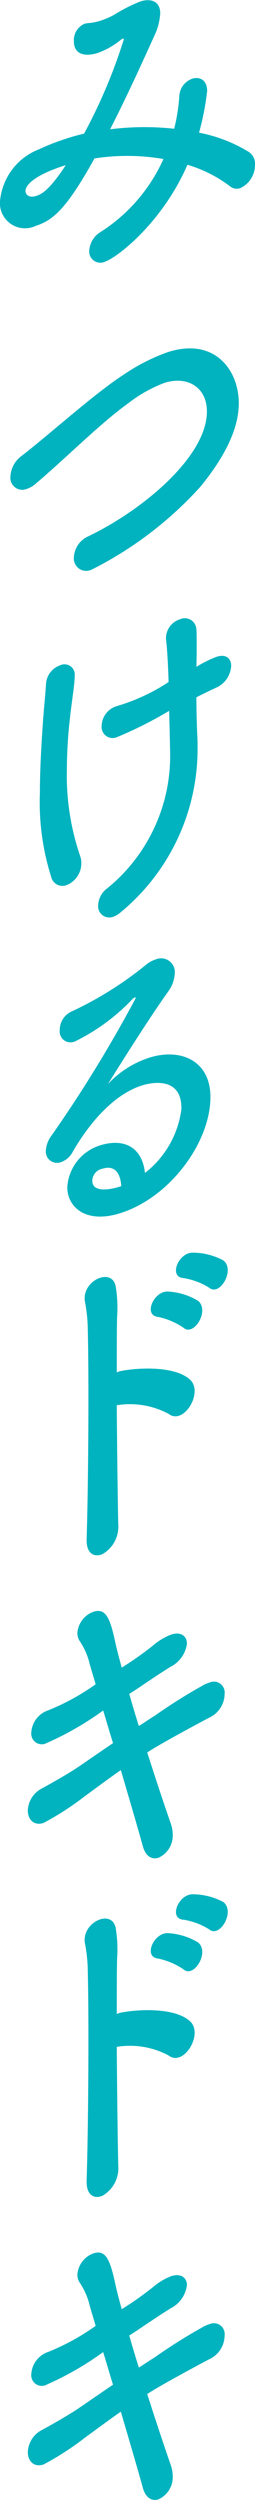 <svg height="170.222" viewBox="0 0 17.427 170.222" width="17.427" xmlns="http://www.w3.org/2000/svg"><g fill="#00b3bf"><path d="m115.914 17.822a.761.761 0 0 1 -1.07-.755 1.612 1.612 0 0 1 .832-1.308 11.434 11.434 0 0 0 4.238-4.932 14.538 14.538 0 0 0 -4.713-.038c-1.9 3.42-2.832 4.214-4 4.583a1.711 1.711 0 0 1 -2.456-1.661 4.181 4.181 0 0 1 2.693-3.557 14.929 14.929 0 0 1 1.843-.716 12.267 12.267 0 0 1 1.208-.336 36.069 36.069 0 0 0 2.711-6.402c0-.068-.02-.084-.06-.072a.826.826 0 0 0 -.159.1 5.357 5.357 0 0 1 -1.544.874c-.832.262-1.644.154-1.644-.8a1.214 1.214 0 0 1 .753-1.193 1.288 1.288 0 0 1 .257-.036 3.612 3.612 0 0 0 .832-.171 4.98 4.98 0 0 0 .931-.407 10.948 10.948 0 0 1 1.783-.9c.593-.187 1.346-.107 1.346.826a4.133 4.133 0 0 1 -.415 1.542c-.674 1.486-1.8 3.98-3.01 6.341a18.675 18.675 0 0 1 4.377-.038 12.185 12.185 0 0 0 .353-2.219 1.318 1.318 0 0 1 .892-1.19c.5-.156 1.01.09 1.01.841a18.251 18.251 0 0 1 -.554 2.836 10.173 10.173 0 0 1 3.406 1.315.959.959 0 0 1 .416.87 1.735 1.735 0 0 1 -.99 1.586.734.734 0 0 1 -.732-.133 9.113 9.113 0 0 0 -2.892-1.453c-1.723 3.956-4.832 6.346-5.643 6.6m-5.426-4.819c0 .25.238.494.713.344.336-.105.851-.29 2.04-2.1-2.654.837-2.753 1.6-2.753 1.755" transform="translate(-108.745)"/><path d="m115.179 45.3a.842.842 0 0 1 -1.188-.854 1.648 1.648 0 0 1 .99-1.427c3.743-1.794 8.1-5.444 8.1-8.493 0-1.683-1.366-2.436-2.891-1.955a9.452 9.452 0 0 0 -2.495 1.4c-1.881 1.344-4.258 3.732-6.278 5.438a1.769 1.769 0 0 1 -.653.388.813.813 0 0 1 -1.109-.856 1.838 1.838 0 0 1 .772-1.4c1.9-1.464 5.03-4.292 7.01-5.555a13.051 13.051 0 0 1 2.991-1.511c3.228-1.017 4.832 1.275 4.832 3.483 0 1.683-.892 3.579-2.634 5.7a25.372 25.372 0 0 1 -7.446 5.646" transform="translate(-108.941 -6.506)"/><path d="m114.6 57.6c-.02.688-.218 1.8-.337 2.952a31.451 31.451 0 0 0 -.2 3.406 16.923 16.923 0 0 0 .91 5.88 1.46 1.46 0 0 1 .08.5 1.6 1.6 0 0 1 -1.03 1.486.787.787 0 0 1 -1.03-.564 16.776 16.776 0 0 1 -.772-5.739c0-1.593.1-3.171.178-4.378.079-1.255.178-2.059.238-3.01a1.441 1.441 0 0 1 .97-1.285.7.7 0 0 1 .99.733zm6.179 2.511a27.238 27.238 0 0 1 -3.287 1.628.754.754 0 0 1 -1.05-.783 1.437 1.437 0 0 1 1.05-1.332 13.289 13.289 0 0 0 3.524-1.635c-.04-1.285-.1-2.222-.159-2.771 0-.069-.02-.13-.02-.176a1.356 1.356 0 0 1 .95-1.324.792.792 0 0 1 1.129.69c.019.245.019.518.019.859 0 .454 0 1.023-.019 1.688a7.978 7.978 0 0 1 1.386-.687c.673-.211.99.144.99.621a1.72 1.72 0 0 1 -1.03 1.485c-.436.206-.891.418-1.346.653 0 .773.019 1.61.059 2.574.02.246.02.5.02.723a14.412 14.412 0 0 1 -5.267 11.353 1.593 1.593 0 0 1 -.515.3.762.762 0 0 1 -1.01-.8 1.511 1.511 0 0 1 .633-1.154 11.612 11.612 0 0 0 4.278-9.494c0-.3-.039-1.718-.06-2.576z" transform="translate(-109.494 -11.55)"/><path d="m122 93.346c0-2.389-2.515-1.6-2.693-1.54-2.218.7-3.921 3.1-4.733 4.518a1.454 1.454 0 0 1 -.792.7.768.768 0 0 1 -1.049-.761 1.931 1.931 0 0 1 .4-1.057 90.117 90.117 0 0 0 5.743-9.342c0-.046-.02-.061-.06-.049a.6.6 0 0 0 -.139.089 13.691 13.691 0 0 1 -3.96 2.909.744.744 0 0 1 -1.03-.79 1.37 1.37 0 0 1 .832-1.263 24.318 24.318 0 0 0 5.01-3.127 1.985 1.985 0 0 1 .713-.407.938.938 0 0 1 1.307.93 2.284 2.284 0 0 1 -.456 1.259c-1.347 1.9-2.872 4.318-4.119 6.3a6.692 6.692 0 0 1 2.831-1.8c2.1-.662 4.179.161 4.179 2.686 0 3.049-2.733 6.823-6.159 7.9-2.376.75-3.624-.426-3.624-1.769a3.19 3.19 0 0 1 2.218-2.839c1.723-.543 2.911.174 3.09 1.87a6.534 6.534 0 0 0 2.5-4.427m-5.406 4.139a.858.858 0 0 0 -.693.81c0 .888 1.347.578 1.841.421l.139-.043c-.06-.961-.5-1.437-1.287-1.187" transform="translate(-109.603 -17.9)"/><path d="m118.411 127.139a2.161 2.161 0 0 1 -1.07 2.066c-.554.243-1.129-.007-1.089-1.045.119-3.746.159-10.925.079-14.2a10.663 10.663 0 0 0 -.178-1.856c-.356-1.5 1.921-2.539 2.1-1.026a8.765 8.765 0 0 1 .079 2c-.02.916-.02 2.236-.02 3.761a.945.945 0 0 1 .337-.107c.99-.2 3.6-.385 4.673.6.931.867-.436 3.117-1.465 2.328a5.617 5.617 0 0 0 -3.546-.589c.02 2.93.06 6.057.1 8.069m2.733-14.08c-1.05-.1-.3-1.773.654-1.731a4.453 4.453 0 0 1 2.059.625c.832.647-.277 2.476-.99 1.836a4.9 4.9 0 0 0 -1.723-.731m1.743-2.643c-1.049-.055-.376-1.723.594-1.734a4.48 4.48 0 0 1 2.1.52c.851.619-.218 2.481-.951 1.87a4.711 4.711 0 0 0 -1.742-.657" transform="translate(-110.331 -23.391)"/><path d="m112.415 148.784a.723.723 0 0 1 -1.01-.751 1.7 1.7 0 0 1 1.169-1.505 15.519 15.519 0 0 0 3.228-1.769c-.178-.627-.357-1.162-.476-1.648a4.812 4.812 0 0 0 -.633-1.324 1.02 1.02 0 0 1 -.139-.526 1.665 1.665 0 0 1 1.109-1.442c.832-.262 1.129.44 1.486 2.1.1.468.257 1.056.436 1.705a22.532 22.532 0 0 0 2.119-1.487 4.254 4.254 0 0 1 1.267-.764c.673-.213 1.07.118 1.07.618a2.062 2.062 0 0 1 -1.129 1.584c-.673.417-1.169.755-1.821 1.189-.3.207-.634.427-.99.654q.3 1.065.654 2.182c.376-.232.733-.482 1.109-.713a36.5 36.5 0 0 1 3.386-2.115 1.993 1.993 0 0 1 .317-.122.739.739 0 0 1 1.049.761 1.8 1.8 0 0 1 -1.089 1.64c-3.267 1.736-3.98 2.211-4.2 2.348.594 1.86 1.187 3.63 1.623 4.881a2.29 2.29 0 0 1 .119.691 1.651 1.651 0 0 1 -.97 1.6c-.436.137-.872-.067-1.07-.778-.376-1.36-.931-3.233-1.505-5.191-.891.622-1.683 1.213-2.456 1.775a19.481 19.481 0 0 1 -2.831 1.826c-.673.213-1.07-.254-1.07-.846a1.768 1.768 0 0 1 .99-1.519c.673-.371 1.7-.946 2.416-1.421.694-.468 1.526-1.05 2.416-1.649-.238-.767-.455-1.518-.673-2.223a20.775 20.775 0 0 1 -3.882 2.225z" transform="translate(-109.266 -30.081)"/><path d="m118.411 182.806a2.161 2.161 0 0 1 -1.07 2.066c-.554.243-1.129-.007-1.089-1.045.119-3.746.159-10.925.079-14.2a10.663 10.663 0 0 0 -.178-1.856c-.356-1.5 1.921-2.539 2.1-1.026a8.765 8.765 0 0 1 .079 2c-.02.916-.02 2.236-.02 3.761a.946.946 0 0 1 .337-.107c.99-.2 3.6-.385 4.673.6.931.866-.436 3.118-1.465 2.328a5.617 5.617 0 0 0 -3.546-.589c.02 2.93.06 6.057.1 8.069m2.733-14.08c-1.05-.1-.3-1.773.654-1.73a4.442 4.442 0 0 1 2.059.625c.832.648-.277 2.476-.99 1.836a4.9 4.9 0 0 0 -1.723-.731m1.743-2.643c-1.049-.055-.376-1.723.594-1.734a4.479 4.479 0 0 1 2.1.52c.851.619-.218 2.481-.951 1.87a4.711 4.711 0 0 0 -1.742-.657" transform="translate(-110.331 -35.372)"/><path d="m112.415 204.451a.723.723 0 0 1 -1.01-.751 1.7 1.7 0 0 1 1.169-1.505 15.481 15.481 0 0 0 3.228-1.769c-.178-.627-.357-1.162-.476-1.648a4.83 4.83 0 0 0 -.633-1.325 1.015 1.015 0 0 1 -.139-.525 1.665 1.665 0 0 1 1.109-1.442c.832-.262 1.129.44 1.486 2.1.1.469.257 1.056.436 1.705a22.524 22.524 0 0 0 2.119-1.487 4.253 4.253 0 0 1 1.267-.764c.673-.213 1.07.118 1.07.618a2.062 2.062 0 0 1 -1.129 1.584c-.673.417-1.169.755-1.821 1.188-.3.208-.634.428-.99.654q.3 1.065.654 2.182c.376-.232.733-.482 1.109-.713a36.509 36.509 0 0 1 3.386-2.115 1.991 1.991 0 0 1 .317-.122.739.739 0 0 1 1.049.761 1.8 1.8 0 0 1 -1.089 1.64c-3.267 1.736-3.98 2.211-4.2 2.348.594 1.86 1.187 3.63 1.623 4.88a2.29 2.29 0 0 1 .119.691 1.652 1.652 0 0 1 -.97 1.6c-.436.137-.872-.067-1.07-.779-.376-1.36-.931-3.232-1.505-5.19-.891.622-1.683 1.213-2.456 1.775a19.457 19.457 0 0 1 -2.831 1.825c-.673.213-1.07-.253-1.07-.845a1.768 1.768 0 0 1 .99-1.519c.673-.37 1.7-.946 2.416-1.421.694-.468 1.526-1.05 2.416-1.649-.238-.767-.455-1.518-.673-2.222a20.777 20.777 0 0 1 -3.882 2.225z" transform="translate(-109.266 -42.063)"/></g></svg>